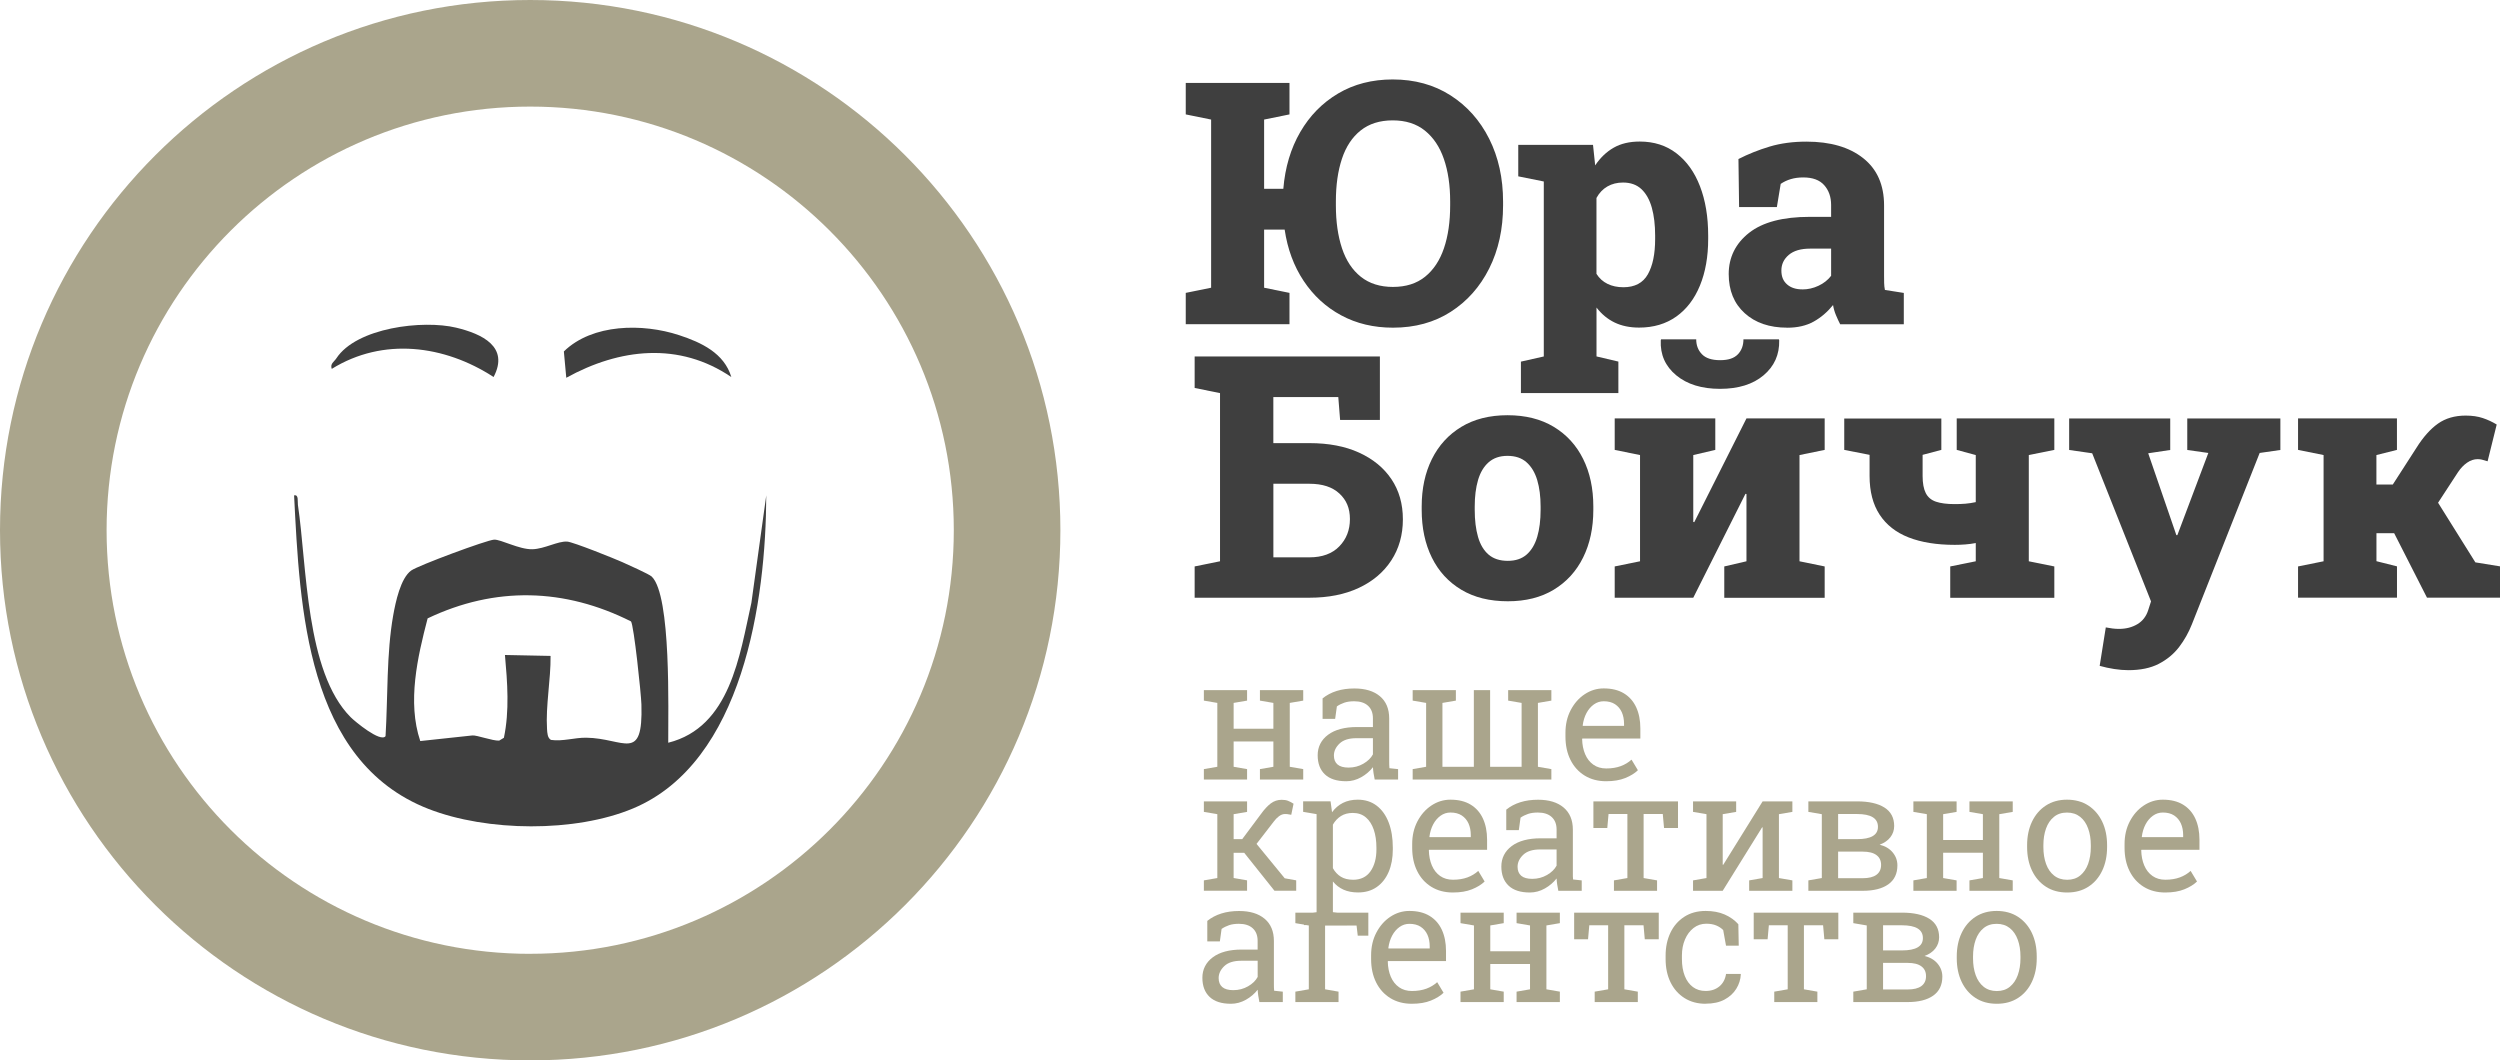 <?xml version="1.0" encoding="UTF-8"?>
<svg id="Layer_1" xmlns="http://www.w3.org/2000/svg" version="1.1" viewBox="0 0 620.81 263.33">
  <!-- Generator: Adobe Illustrator 29.3.1, SVG Export Plug-In . SVG Version: 2.1.0 Build 151)  -->
  <defs>
    <style>
      .st0 {
        fill: #3f3f3f;
      }

      .st1 {
        fill: #aaa58c;
      }
    </style>
  </defs>
  <g>
    <path class="st0" d="M181.62,93.64c-12.98-8.82-27.74-7.15-41,.17l-.6-6.54c7.11-6.93,19.62-7,28.6-4.05,5.5,1.8,11.21,4.45,12.99,10.42Z"/>
    <path class="st0" d="M82.38,91.6c-.45-1.29.57-1.74,1.13-2.59,5-7.66,21.49-9.63,29.78-7.64,6.39,1.54,13.25,4.73,9.28,12.25-12.21-7.94-27.43-9.92-40.18-2.02Z"/>
    <path class="st0" d="M95.74,182.83c.59-9.72.21-20.52,1.91-30.07.58-3.23,1.82-9.2,4.47-11.09,1.76-1.25,18.74-7.56,20.57-7.66,1.69-.09,6.25,2.47,9.52,2.38,3.02-.08,6.31-2.05,8.63-1.9,1.48.1,11.61,4.17,13.67,5.09,1.33.6,6.69,2.99,7.32,3.59,4.91,4.68,4.06,33.54,4.11,41.27,15.4-3.86,17.73-21.69,20.65-34.76l3.69-26.66c-.06,26.02-5.74,66.25-33.04,77.72-14.41,6.05-36.31,5.8-50.83.14-30.42-11.85-31.95-50.03-33.38-77.86,1.2-.29.83,1.52.95,2.36,2.26,15.15,1.89,41.46,13.1,52.72,1.04,1.05,7.41,6.33,8.65,4.72ZM104.36,184.02l12.94-1.39c1.07-.12,5.04,1.38,6.66,1.28l1.17-.7c1.41-6.71.87-13.75.26-20.56l11.33.23c.07,5.8-1.24,12.41-.88,18.13.06.94.09,2.24.98,2.73,2.93.42,5.81-.58,8.74-.55,9.44.12,14.15,6.38,13.72-8.26-.07-2.55-1.87-19.68-2.59-20.62-16.49-8.28-33.72-8.75-50.5-.75-2.51,9.62-5.09,20.77-1.83,30.45Z"/>
  </g>
  <path class="st1" d="M131.66,0C58.95,0,0,58.95,0,131.66s58.95,131.66,131.66,131.66,131.66-58.95,131.66-131.66S204.38,0,131.66,0ZM131.66,236.86c-58.1,0-105.19-47.1-105.19-105.19S73.57,26.47,131.66,26.47s105.19,47.1,105.19,105.19-47.1,105.19-105.19,105.19Z"/>
  <g>
    <path class="st1" d="M298.95,193.57v-2.58l3.34-.58v-15.86l-3.34-.57v-2.61h10.73v2.61l-3.34.57v6.42h9.87v-6.42l-3.34-.57v-2.61h10.75v2.61l-3.34.57v15.86l3.34.58v2.58h-10.75v-2.58l3.34-.58v-6.28h-9.87v6.28l3.34.58v2.58h-10.73Z"/>
    <path class="st1" d="M334.29,194c-2.31,0-4.07-.56-5.27-1.69-1.2-1.13-1.81-2.72-1.81-4.77s.86-3.8,2.58-5.08,4.12-1.92,7.18-1.92h3.96v-2.17c0-1.34-.41-2.38-1.22-3.12-.81-.74-1.96-1.11-3.44-1.11-.93,0-1.74.11-2.42.34s-1.31.54-1.87.93l-.43,3.1h-3.12v-5.09c1-.81,2.16-1.42,3.49-1.84,1.33-.42,2.8-.62,4.41-.62,2.69,0,4.81.64,6.34,1.93,1.53,1.29,2.3,3.12,2.3,5.52v10.69c0,.29,0,.57.01.84,0,.27.02.55.05.82l2.15.23v2.58h-5.81c-.12-.6-.22-1.14-.29-1.62-.07-.48-.12-.96-.14-1.44-.78,1-1.75,1.83-2.92,2.49-1.17.66-2.42,1-3.74,1ZM334.88,190.61c1.34,0,2.56-.32,3.67-.96,1.11-.64,1.9-1.42,2.38-2.32v-4.02h-4.1c-1.86,0-3.26.44-4.19,1.33-.93.89-1.4,1.88-1.4,2.97,0,.97.3,1.71.9,2.23.6.51,1.51.77,2.73.77Z"/>
    <path class="st1" d="M350.8,193.57v-2.58l3.34-.58v-15.86l-3.34-.57v-2.61h10.73v2.61l-3.34.57v15.86h7.8v-19.04h4.04v19.04h7.82v-15.86l-3.34-.57v-2.61h10.73v2.61l-3.34.57v15.86l3.34.58v2.58h-34.43Z"/>
    <path class="st1" d="M398.86,194c-2.05,0-3.84-.47-5.36-1.41-1.52-.94-2.69-2.24-3.52-3.91-.83-1.67-1.24-3.6-1.24-5.79v-.9c0-2.11.43-3.99,1.3-5.65.87-1.66,2.02-2.98,3.47-3.94,1.44-.96,3.02-1.45,4.73-1.45,2,0,3.67.41,5.02,1.23,1.35.82,2.36,1.97,3.05,3.46.68,1.48,1.03,3.23,1.03,5.24v2.52h-14.4l-.06.1c.03,1.42.28,2.68.75,3.79.47,1.1,1.15,1.97,2.04,2.6.89.63,1.96.94,3.2.94,1.37,0,2.57-.2,3.6-.58s1.93-.93,2.68-1.61l1.58,2.63c-.79.77-1.84,1.41-3.15,1.94-1.31.53-2.88.79-4.71.79ZM393.05,180.25h10.24v-.53c0-1.07-.19-2.02-.56-2.86-.38-.84-.94-1.5-1.68-1.99-.75-.49-1.68-.73-2.8-.73-.9,0-1.72.26-2.46.79-.74.53-1.35,1.24-1.83,2.14-.48.9-.79,1.93-.94,3.08l.04.1Z"/>
    <path class="st1" d="M298.95,221.2v-2.58l3.34-.58v-15.86l-3.34-.57v-2.61h10.73v2.61l-3.34.57v6.2h2.13l4.64-6.22c.83-1.16,1.65-2.04,2.45-2.65.8-.6,1.7-.9,2.7-.9.63,0,1.15.08,1.56.24s.88.4,1.4.73l-.57,2.75c-.59-.1-.93-.15-1.02-.17-.09-.01-.27-.02-.54-.02-.51,0-1,.19-1.49.55-.49.37-.91.81-1.28,1.31l-4.29,5.56,7,8.54,2.85.51v2.58h-5.4l-7.51-9.42h-2.63v6.26l3.34.58v2.58h-10.73Z"/>
    <path class="st1" d="M323.8,229.73v-2.61l3.14-.57v-24.38l-3.34-.57v-2.61h6.81l.37,2.71c.74-1.01,1.64-1.79,2.7-2.32,1.06-.53,2.29-.8,3.68-.8,1.83,0,3.4.5,4.7,1.49,1.3.99,2.29,2.38,2.98,4.17s1.03,3.88,1.03,6.27v.43c0,2.13-.35,4-1.04,5.6-.69,1.6-1.68,2.85-2.96,3.74-1.29.9-2.83,1.34-4.64,1.34-1.37,0-2.57-.23-3.6-.69-1.03-.46-1.91-1.14-2.64-2.04v7.65l3.53.57v2.61h-10.71ZM335.97,218.47c1.92,0,3.37-.7,4.35-2.09.98-1.4,1.48-3.21,1.48-5.44v-.43c0-1.7-.22-3.19-.66-4.48s-1.09-2.31-1.96-3.05c-.87-.74-1.95-1.11-3.25-1.11-1.15,0-2.13.26-2.95.78s-1.48,1.23-1.99,2.13v10.81c.51.92,1.17,1.62,1.98,2.12s1.82.75,3.01.75Z"/>
    <path class="st1" d="M360.8,221.63c-2.05,0-3.84-.47-5.36-1.41-1.52-.94-2.69-2.24-3.52-3.91-.83-1.67-1.24-3.6-1.24-5.79v-.9c0-2.11.43-3.99,1.3-5.65.87-1.66,2.02-2.98,3.47-3.94,1.44-.96,3.02-1.45,4.73-1.45,2,0,3.67.41,5.02,1.23,1.35.82,2.36,1.97,3.05,3.46.68,1.48,1.03,3.23,1.03,5.24v2.52h-14.4l-.06.1c.03,1.42.28,2.68.75,3.79.47,1.1,1.15,1.97,2.04,2.6.89.63,1.96.94,3.2.94,1.37,0,2.57-.2,3.6-.58s1.93-.93,2.68-1.61l1.58,2.63c-.79.77-1.84,1.41-3.15,1.94-1.31.53-2.88.79-4.71.79ZM354.99,207.88h10.24v-.53c0-1.07-.19-2.02-.56-2.86-.38-.84-.94-1.5-1.68-1.99-.75-.49-1.68-.73-2.8-.73-.9,0-1.72.26-2.46.79-.74.53-1.35,1.24-1.83,2.14-.48.9-.79,1.93-.94,3.08l.04.1Z"/>
    <path class="st1" d="M379.9,221.63c-2.31,0-4.07-.56-5.27-1.69-1.2-1.13-1.81-2.72-1.81-4.77s.86-3.8,2.58-5.08,4.12-1.92,7.18-1.92h3.96v-2.17c0-1.34-.41-2.38-1.22-3.12-.81-.74-1.96-1.11-3.44-1.11-.93,0-1.74.11-2.42.34s-1.31.54-1.87.93l-.43,3.1h-3.12v-5.09c1-.81,2.16-1.42,3.49-1.84,1.33-.42,2.8-.62,4.41-.62,2.7,0,4.81.64,6.34,1.93,1.53,1.29,2.3,3.12,2.3,5.52v10.69c0,.29,0,.57,0,.84,0,.27.02.55.05.82l2.15.23v2.58h-5.81c-.12-.6-.22-1.14-.29-1.62-.07-.48-.12-.96-.14-1.44-.78,1-1.75,1.83-2.92,2.49-1.17.66-2.42,1-3.75,1ZM380.49,218.24c1.34,0,2.56-.32,3.67-.96,1.11-.64,1.9-1.42,2.38-2.32v-4.02h-4.1c-1.86,0-3.26.44-4.19,1.33-.93.89-1.4,1.88-1.4,2.97,0,.97.3,1.71.9,2.23.6.51,1.51.77,2.73.77Z"/>
    <path class="st1" d="M400.78,221.2v-2.58l3.34-.58v-15.9h-4.68l-.31,3.47h-3.45v-6.61h21.01v6.61h-3.47l-.31-3.47h-4.76v15.9l3.34.58v2.58h-10.73Z"/>
    <path class="st1" d="M420.42,221.2v-2.58l3.34-.58v-15.86l-3.34-.57v-2.61h10.71v2.61l-3.34.57v12.54l.12.04,9.79-15.76h7.39v2.61l-3.34.57v15.86l3.34.58v2.58h-10.73v-2.58l3.34-.58v-12.56l-.12-.04-9.79,15.76h-7.37Z"/>
    <path class="st1" d="M449.06,221.2v-2.58l3.34-.58v-15.86l-3.34-.57v-2.61h12.08c2.93,0,5.2.51,6.81,1.53,1.61,1.02,2.42,2.55,2.42,4.59,0,1.04-.32,1.97-.94,2.78s-1.52,1.43-2.67,1.86c1.38.34,2.46.98,3.24,1.92.78.94,1.17,2.01,1.17,3.21,0,2.08-.76,3.65-2.27,4.72-1.51,1.07-3.63,1.6-6.35,1.6h-13.5ZM456.45,208.38h4.72c1.71,0,3-.25,3.87-.76.87-.51,1.3-1.27,1.3-2.3,0-2.12-1.73-3.18-5.19-3.18h-4.7v6.24ZM456.45,218.08h6.11c1.5,0,2.64-.28,3.41-.85.77-.57,1.15-1.39,1.15-2.45s-.38-1.87-1.15-2.44c-.77-.58-1.9-.86-3.41-.86h-6.11v6.61Z"/>
    <path class="st1" d="M475.14,221.2v-2.58l3.34-.58v-15.86l-3.34-.57v-2.61h10.73v2.61l-3.34.57v6.42h9.87v-6.42l-3.34-.57v-2.61h10.75v2.61l-3.34.57v15.86l3.34.58v2.58h-10.75v-2.58l3.34-.58v-6.28h-9.87v6.28l3.34.58v2.58h-10.73Z"/>
    <path class="st1" d="M513.33,221.63c-2.05,0-3.82-.48-5.3-1.45-1.48-.96-2.63-2.3-3.44-4-.81-1.7-1.21-3.65-1.21-5.84v-.45c0-2.19.4-4.13,1.21-5.84.81-1.7,1.95-3.04,3.44-4.01,1.48-.97,3.24-1.46,5.26-1.46s3.82.49,5.3,1.46c1.48.97,2.63,2.31,3.44,4,.81,1.7,1.21,3.65,1.21,5.85v.45c0,2.2-.4,4.15-1.21,5.86s-1.95,3.03-3.43,3.99c-1.48.96-3.23,1.44-5.27,1.44ZM513.33,218.47c1.29,0,2.36-.35,3.23-1.06.87-.71,1.53-1.67,1.97-2.89.44-1.22.67-2.62.67-4.17v-.45c0-1.56-.22-2.95-.67-4.17-.44-1.22-1.1-2.19-1.98-2.89-.88-.7-1.96-1.06-3.26-1.06s-2.37.35-3.24,1.06c-.88.71-1.53,1.67-1.97,2.89-.44,1.22-.66,2.62-.66,4.17v.45c0,1.56.22,2.95.66,4.17.44,1.22,1.1,2.19,1.98,2.89.88.7,1.97,1.06,3.27,1.06Z"/>
    <path class="st1" d="M537.7,221.63c-2.05,0-3.84-.47-5.36-1.41-1.52-.94-2.69-2.24-3.52-3.91-.83-1.67-1.24-3.6-1.24-5.79v-.9c0-2.11.43-3.99,1.3-5.65.87-1.66,2.02-2.98,3.47-3.94,1.44-.96,3.02-1.45,4.73-1.45,2,0,3.67.41,5.02,1.23,1.35.82,2.36,1.97,3.05,3.46.68,1.48,1.03,3.23,1.03,5.24v2.52h-14.4l-.06.1c.03,1.42.28,2.68.75,3.79.47,1.1,1.15,1.97,2.04,2.6.89.63,1.96.94,3.2.94,1.37,0,2.57-.2,3.6-.58s1.93-.93,2.68-1.61l1.58,2.63c-.79.77-1.84,1.41-3.15,1.94-1.31.53-2.88.79-4.71.79ZM531.89,207.88h10.24v-.53c0-1.07-.19-2.02-.56-2.86-.38-.84-.94-1.5-1.68-1.99-.75-.49-1.68-.73-2.8-.73-.9,0-1.72.26-2.46.79-.74.53-1.35,1.24-1.83,2.14-.48.9-.79,1.93-.94,3.08l.04.1Z"/>
    <path class="st1" d="M305.66,249.26c-2.31,0-4.07-.56-5.27-1.69-1.2-1.13-1.81-2.72-1.81-4.77s.86-3.8,2.58-5.08,4.12-1.92,7.18-1.92h3.96v-2.17c0-1.34-.41-2.38-1.22-3.12-.81-.74-1.96-1.11-3.44-1.11-.93,0-1.74.11-2.42.34s-1.31.54-1.87.93l-.43,3.1h-3.12v-5.09c1-.81,2.16-1.42,3.49-1.84,1.33-.42,2.8-.62,4.41-.62,2.69,0,4.81.64,6.34,1.93,1.53,1.29,2.3,3.12,2.3,5.52v10.69c0,.29,0,.57.01.84,0,.27.02.55.05.82l2.15.23v2.58h-5.81c-.12-.6-.22-1.14-.29-1.62-.07-.48-.12-.96-.14-1.44-.78,1-1.75,1.83-2.92,2.49-1.17.66-2.42,1-3.74,1ZM306.26,245.88c1.34,0,2.56-.32,3.67-.96,1.11-.64,1.9-1.42,2.38-2.32v-4.02h-4.1c-1.86,0-3.26.44-4.19,1.33-.93.89-1.4,1.88-1.4,2.97,0,.97.3,1.71.9,2.23.6.51,1.51.77,2.73.77Z"/>
    <path class="st1" d="M321.67,248.83v-2.58l3.34-.58v-15.86l-3.34-.57v-2.61h18.12v5.72h-2.63l-.29-2.52h-7.82v15.84l3.34.58v2.58h-10.73Z"/>
    <path class="st1" d="M350.6,249.26c-2.05,0-3.84-.47-5.36-1.41-1.52-.94-2.69-2.24-3.52-3.91-.83-1.67-1.24-3.6-1.24-5.79v-.9c0-2.11.43-3.99,1.3-5.65.87-1.66,2.02-2.98,3.47-3.94,1.44-.96,3.02-1.45,4.73-1.45,2,0,3.67.41,5.02,1.23,1.35.82,2.36,1.97,3.05,3.46.68,1.48,1.03,3.23,1.03,5.24v2.52h-14.4l-.06.1c.03,1.42.28,2.68.75,3.79.47,1.1,1.15,1.97,2.04,2.6.89.63,1.96.94,3.2.94,1.37,0,2.57-.2,3.6-.58s1.93-.93,2.68-1.61l1.58,2.63c-.79.77-1.84,1.41-3.15,1.94-1.31.53-2.88.79-4.71.79ZM344.79,235.52h10.24v-.53c0-1.07-.19-2.02-.56-2.86-.38-.84-.94-1.5-1.68-1.99-.75-.49-1.68-.73-2.8-.73-.9,0-1.72.26-2.46.79-.74.53-1.35,1.24-1.83,2.14-.48.9-.79,1.93-.94,3.08l.04.1Z"/>
    <path class="st1" d="M362.68,248.83v-2.58l3.34-.58v-15.86l-3.34-.57v-2.61h10.73v2.61l-3.34.57v6.42h9.87v-6.42l-3.34-.57v-2.61h10.75v2.61l-3.34.57v15.86l3.34.58v2.58h-10.75v-2.58l3.34-.58v-6.28h-9.87v6.28l3.34.58v2.58h-10.73Z"/>
    <path class="st1" d="M396,248.83v-2.58l3.34-.58v-15.9h-4.68l-.31,3.47h-3.45v-6.61h21.01v6.61h-3.47l-.31-3.47h-4.76v15.9l3.34.58v2.58h-10.73Z"/>
    <path class="st1" d="M423.56,249.26c-2.01,0-3.76-.47-5.25-1.41-1.49-.94-2.65-2.24-3.47-3.91-.82-1.67-1.23-3.6-1.23-5.79v-.86c0-2.11.4-3.99,1.19-5.66.79-1.67,1.94-2.99,3.43-3.96,1.49-.97,3.27-1.46,5.33-1.46,1.79,0,3.36.29,4.71.88,1.35.59,2.48,1.4,3.4,2.42l.1,5.33h-3.16l-.7-3.88c-.46-.48-1.05-.86-1.74-1.15-.7-.29-1.52-.43-2.46-.43-1.2,0-2.26.36-3.17,1.07-.91.71-1.62,1.66-2.12,2.85-.51,1.19-.76,2.52-.76,3.98v.86c0,1.61.24,3.02.71,4.21.47,1.19,1.15,2.11,2.03,2.76.88.65,1.93.97,3.15.97,1.37,0,2.5-.38,3.41-1.13.9-.75,1.46-1.79,1.66-3.1h3.63l.04.12c-.07,1.27-.44,2.46-1.13,3.57-.68,1.11-1.66,2-2.92,2.68-1.27.68-2.82,1.02-4.67,1.02Z"/>
    <path class="st1" d="M440.59,248.83v-2.58l3.34-.58v-15.9h-4.68l-.31,3.47h-3.45v-6.61h21.01v6.61h-3.47l-.31-3.47h-4.76v15.9l3.34.58v2.58h-10.73Z"/>
    <path class="st1" d="M460.22,248.83v-2.58l3.34-.58v-15.86l-3.34-.57v-2.61h12.08c2.93,0,5.2.51,6.81,1.53,1.61,1.02,2.42,2.55,2.42,4.59,0,1.04-.32,1.97-.94,2.78s-1.52,1.43-2.67,1.86c1.38.34,2.46.98,3.24,1.92.78.94,1.17,2.01,1.17,3.21,0,2.08-.76,3.65-2.27,4.72-1.51,1.07-3.63,1.6-6.35,1.6h-13.5ZM467.61,236.01h4.72c1.71,0,3-.25,3.87-.76.87-.51,1.3-1.27,1.3-2.3,0-2.12-1.73-3.18-5.19-3.18h-4.7v6.24ZM467.61,245.71h6.11c1.5,0,2.64-.28,3.41-.85.77-.57,1.15-1.39,1.15-2.45s-.38-1.87-1.15-2.44c-.77-.58-1.9-.86-3.41-.86h-6.11v6.61Z"/>
    <path class="st1" d="M495.86,249.26c-2.05,0-3.82-.48-5.3-1.45-1.48-.96-2.63-2.3-3.44-4-.81-1.7-1.21-3.65-1.21-5.84v-.45c0-2.19.4-4.13,1.21-5.84.81-1.7,1.95-3.04,3.44-4.01,1.48-.97,3.24-1.46,5.26-1.46s3.82.49,5.3,1.46c1.48.97,2.63,2.31,3.44,4,.81,1.7,1.21,3.65,1.21,5.85v.45c0,2.2-.4,4.15-1.21,5.86s-1.95,3.03-3.43,3.99c-1.48.96-3.23,1.44-5.27,1.44ZM495.86,246.1c1.29,0,2.36-.35,3.23-1.06.87-.71,1.53-1.67,1.97-2.89.44-1.22.67-2.62.67-4.17v-.45c0-1.56-.22-2.95-.67-4.17-.44-1.22-1.1-2.19-1.98-2.89-.88-.7-1.96-1.06-3.26-1.06s-2.37.35-3.24,1.06c-.88.71-1.53,1.67-1.97,2.89-.44,1.22-.66,2.62-.66,4.17v.45c0,1.56.22,2.95.66,4.17.44,1.22,1.1,2.19,1.98,2.89.88.7,1.97,1.06,3.27,1.06Z"/>
  </g>
  <g>
    <path class="st0" d="M345.92,81.37c-4.8,0-9.09-1.02-12.88-3.07-3.79-2.04-6.89-4.9-9.32-8.56-2.43-3.66-4-7.91-4.71-12.73h-5.1v14.44l6.3,1.28v7.78h-25.76v-7.78l6.3-1.28V29.69l-6.3-1.28v-7.82h25.76v7.82l-6.3,1.28v17.2h4.77c.44-5.32,1.84-10.02,4.2-14.09,2.36-4.07,5.5-7.27,9.42-9.59,3.92-2.32,8.44-3.48,13.54-3.48,5.46,0,10.25,1.32,14.36,3.95,4.11,2.63,7.32,6.23,9.61,10.8,2.29,4.57,3.44,9.77,3.44,15.61v.91c0,5.87-1.15,11.09-3.44,15.66-2.29,4.57-5.48,8.16-9.57,10.78-4.09,2.62-8.86,3.93-14.32,3.93ZM345.92,71.25c3.21,0,5.86-.84,7.96-2.53,2.1-1.69,3.66-4.05,4.69-7.08,1.03-3.03,1.54-6.58,1.54-10.64v-.99c0-4-.52-7.52-1.56-10.53-1.04-3.02-2.62-5.37-4.73-7.06-2.11-1.69-4.77-2.53-7.98-2.53s-5.86.84-7.96,2.51c-2.1,1.67-3.65,4.02-4.65,7.04-1,3.02-1.5,6.54-1.5,10.57v.99c0,4.06.51,7.61,1.52,10.66,1.01,3.04,2.58,5.4,4.69,7.08,2.11,1.67,4.77,2.51,7.98,2.51Z"/>
    <path class="st0" d="M377.68,97.62v-7.82l5.68-1.28v-43.45l-6.34-1.28v-7.82h18.56l.54,5.1c1.26-1.89,2.78-3.35,4.57-4.38s3.95-1.54,6.5-1.54c3.54,0,6.58.97,9.11,2.92,2.54,1.95,4.49,4.67,5.84,8.17s2.04,7.58,2.04,12.24v.86c0,4.39-.68,8.24-2.04,11.56-1.36,3.32-3.32,5.89-5.88,7.71-2.57,1.82-5.64,2.74-9.24,2.74-2.3,0-4.33-.42-6.07-1.26s-3.24-2.08-4.5-3.72v12.14l5.43,1.28v7.82h-24.19ZM403.11,71.33c2.85,0,4.88-1.07,6.09-3.21s1.81-5.06,1.81-8.76v-.86c0-2.63-.27-4.94-.82-6.91-.55-1.97-1.41-3.51-2.57-4.61-1.17-1.1-2.7-1.65-4.59-1.65-1.45,0-2.74.32-3.87.97-1.13.65-2.03,1.6-2.72,2.86v18.84c.68,1.1,1.6,1.93,2.74,2.49,1.14.56,2.45.84,3.93.84Z"/>
    <path class="st0" d="M443.8,81.37c-4.39,0-7.91-1.2-10.55-3.6-2.65-2.4-3.97-5.64-3.97-9.73s1.69-7.58,5.06-10.22c3.37-2.65,8.39-3.97,15.06-3.97h5.31v-2.96c0-1.98-.57-3.61-1.71-4.9-1.14-1.29-2.87-1.93-5.21-1.93-1.12,0-2.15.14-3.07.41-.92.27-1.76.67-2.53,1.19l-.95,5.76h-9.38l-.16-11.93c2.41-1.23,4.99-2.26,7.74-3.09,2.74-.82,5.79-1.23,9.13-1.23,5.95,0,10.66,1.37,14.11,4.11,3.46,2.74,5.18,6.65,5.18,11.73v17.45c0,.63,0,1.24.02,1.83.01.59.08,1.16.19,1.71l4.69.74v7.78h-15.8c-.33-.63-.67-1.37-1.03-2.22-.36-.85-.6-1.7-.74-2.55-1.4,1.73-3,3.1-4.81,4.11-1.81,1.01-4,1.52-6.58,1.52ZM447.59,71.87c1.37,0,2.7-.3,3.99-.91,1.29-.6,2.33-1.43,3.13-2.47v-6.75h-5.23c-2.3,0-4.07.52-5.29,1.56-1.22,1.04-1.83,2.33-1.83,3.87s.47,2.63,1.42,3.46,2.21,1.23,3.81,1.23Z"/>
    <path class="st0" d="M296.66,148.44v-7.78l6.3-1.28v-41.76l-6.3-1.28v-7.82h46v15.76h-9.88l-.45-5.68h-16.13v11.44h8.97c4.75,0,8.85.78,12.3,2.35s6.14,3.76,8.04,6.58c1.91,2.83,2.86,6.16,2.86,10s-.96,7.27-2.88,10.2c-1.92,2.94-4.62,5.21-8.08,6.83-3.47,1.62-7.55,2.43-12.24,2.43h-28.51ZM316.21,138.4h8.97c3.15,0,5.62-.9,7.39-2.71,1.77-1.81,2.65-4.07,2.65-6.79s-.87-4.72-2.61-6.34c-1.74-1.62-4.22-2.43-7.43-2.43h-8.97v18.27Z"/>
    <path class="st0" d="M374.43,149.31c-4.5,0-8.35-.95-11.54-2.86s-5.64-4.57-7.32-7.98c-1.69-3.42-2.53-7.37-2.53-11.87v-.82c0-4.44.84-8.37,2.53-11.77,1.69-3.4,4.12-6.07,7.3-8,3.18-1.93,7.01-2.9,11.48-2.9s8.3.96,11.48,2.88c3.18,1.92,5.62,4.58,7.3,7.98,1.69,3.4,2.53,7.34,2.53,11.81v.82c0,4.47-.84,8.41-2.53,11.83-1.69,3.42-4.12,6.08-7.28,8-3.17,1.92-6.97,2.88-11.42,2.88ZM374.43,139.27c1.92,0,3.48-.52,4.67-1.56,1.19-1.04,2.07-2.51,2.63-4.4.56-1.89.84-4.13.84-6.71v-.82c0-2.5-.28-4.68-.84-6.56-.56-1.88-1.45-3.35-2.65-4.42s-2.78-1.6-4.73-1.6-3.48.54-4.69,1.6-2.08,2.54-2.63,4.42c-.55,1.88-.82,4.07-.82,6.56v.82c0,2.58.27,4.82.82,6.73.55,1.91,1.43,3.37,2.63,4.4,1.21,1.03,2.8,1.54,4.77,1.54Z"/>
    <path class="st0" d="M400.97,148.44v-7.78l6.29-1.28v-26.38l-6.29-1.28v-7.82h24.98v7.82l-5.47,1.28v16.62l.25.04,12.96-25.76h19.42v7.82l-6.25,1.28v26.38l6.25,1.28v7.78h-24.93v-7.78l5.51-1.28v-16.71l-.25-.04-12.96,25.8h-19.5ZM427.14,96.56c-4.55,0-8.19-1.12-10.9-3.37-2.71-2.25-3.99-5.14-3.83-8.68l.08-.25h8.72c0,1.48.47,2.72,1.42,3.7.95.99,2.45,1.48,4.51,1.48s3.47-.48,4.4-1.44c.93-.96,1.4-2.21,1.4-3.74h8.8l.08.25c.08,3.54-1.21,6.43-3.87,8.68-2.66,2.25-6.27,3.37-10.82,3.37Z"/>
    <path class="st0" d="M484.29,148.44v-7.78l6.34-1.28v-4.53c-.85.17-1.73.28-2.63.35-.91.07-1.77.1-2.59.1-4.5,0-8.32-.62-11.46-1.85-3.14-1.23-5.54-3.12-7.2-5.66-1.66-2.54-2.49-5.74-2.49-9.61v-5.23l-6.29-1.23v-7.78h24.11v7.78l-4.65,1.23v5.23c0,1.81.26,3.23.78,4.26.52,1.03,1.36,1.74,2.53,2.14,1.17.4,2.72.6,4.67.6.93,0,1.82-.03,2.65-.1s1.69-.2,2.57-.39v-11.69l-4.73-1.28v-7.82h24.24v7.82l-6.34,1.28v26.38l6.34,1.28v7.78h-25.84Z"/>
    <path class="st0" d="M528.52,166.42c-1.12,0-2.3-.1-3.52-.29-1.22-.19-2.42-.45-3.6-.78l1.52-9.55c.55.11,1.1.2,1.67.27.56.07,1.1.1,1.62.1,1.73,0,3.24-.39,4.55-1.17,1.3-.78,2.2-1.94,2.69-3.48l.7-2.18-14.61-36.78-5.72-.82v-7.82h25.1v7.82l-5.47.82,6.5,18.89.49,1.44h.25l7.69-20.41-5.23-.74v-7.82h23.12v7.82l-5.14.74-16.83,42.54c-.8,2.03-1.85,3.91-3.17,5.64-1.32,1.73-3,3.12-5.04,4.18-2.04,1.06-4.57,1.58-7.59,1.58Z"/>
    <path class="st0" d="M570.66,148.44v-7.78l6.34-1.28v-26.38l-6.34-1.28v-7.82h24.56v7.82l-5.1,1.28v7.32h4.07l5.88-9.13c1.67-2.66,3.45-4.66,5.33-5.99,1.88-1.33,4.18-2,6.89-2,1.62,0,3.04.21,4.26.62,1.22.41,2.37.95,3.44,1.6l-2.26,9.13c-.63-.19-1.1-.33-1.42-.41-.32-.08-.67-.12-1.05-.12-.9,0-1.78.29-2.63.88-.85.59-1.6,1.38-2.26,2.37l-4.94,7.57,9.26,14.81,6.13.99v7.78h-18.14l-8.15-16.01h-4.4v6.95l5.1,1.28v7.78h-24.56Z"/>
  </g>
</svg>
